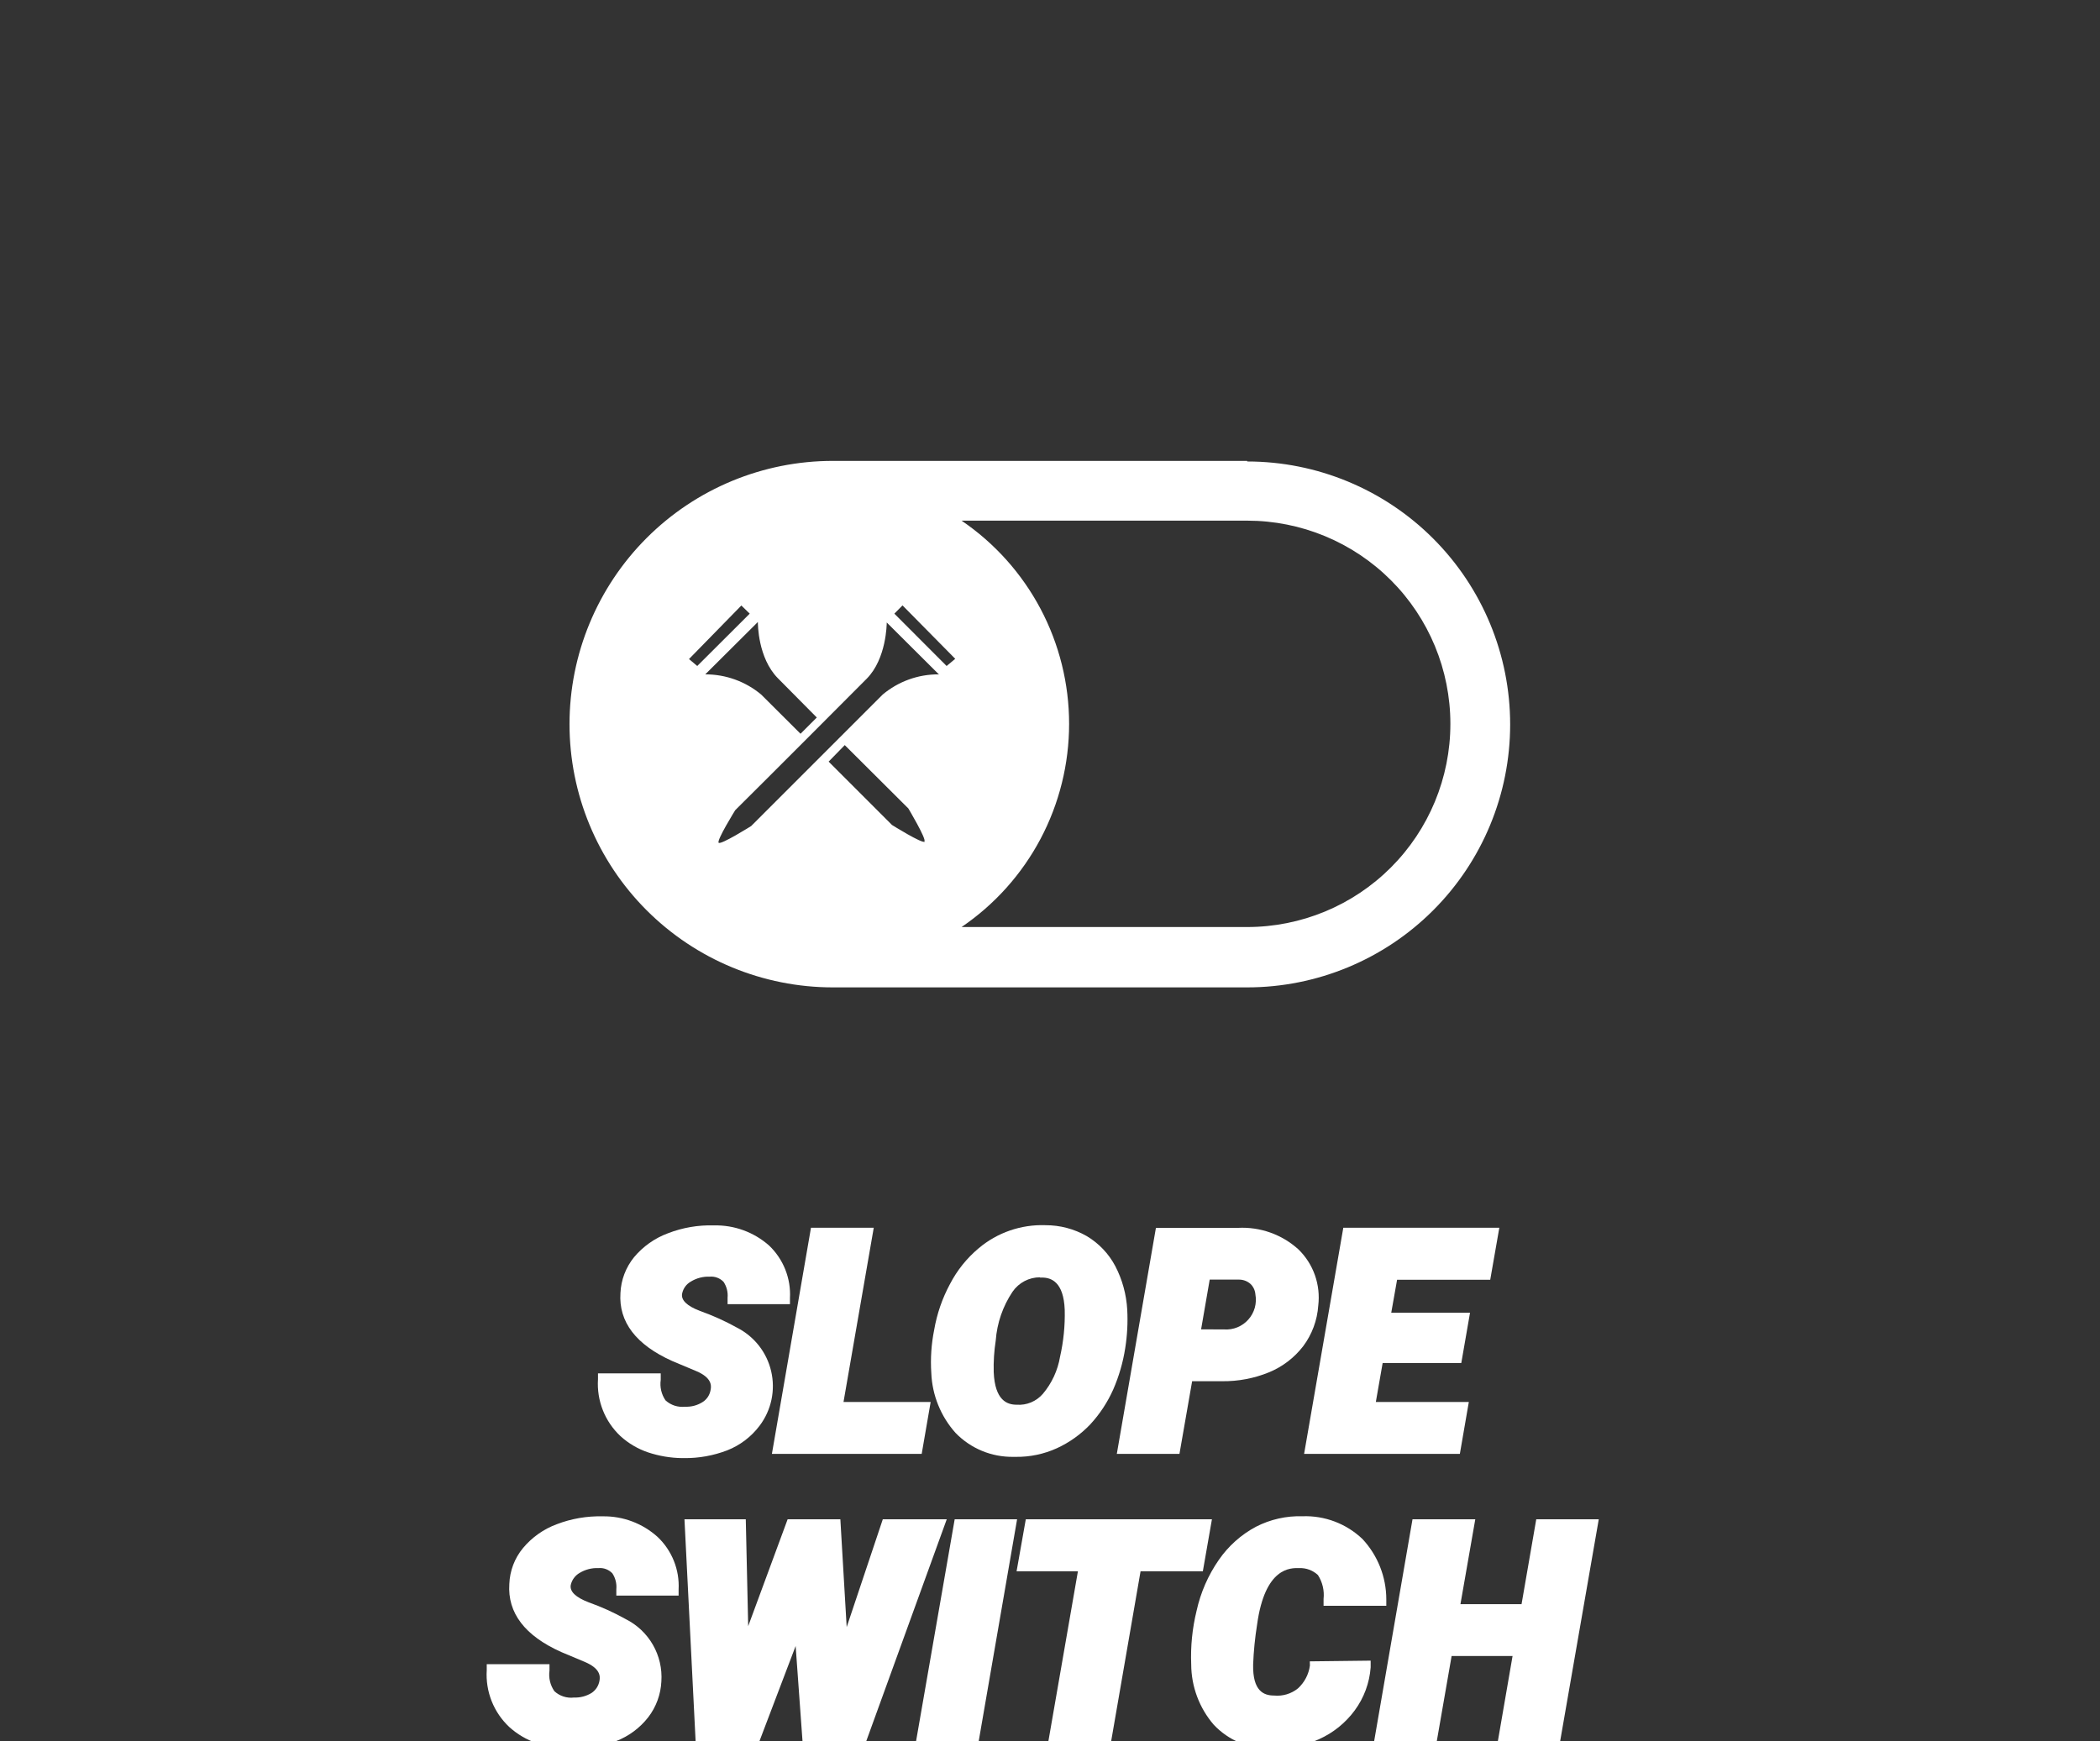 <svg width="82" height="68" viewBox="0 0 82 68" fill="none" xmlns="http://www.w3.org/2000/svg">
<rect x="0" y="0" width="82" height="68" fill="#333333" stroke="none"/>
<g clip-path="url(#clip0_1678_7642)">
<path d="M29.661 55.681C29.887 55.382 30.045 55.036 30.123 54.67C30.201 54.303 30.198 53.923 30.113 53.557C30.029 53.192 29.865 52.849 29.634 52.554C29.402 52.259 29.108 52.018 28.774 51.849C28.313 51.593 27.832 51.376 27.336 51.2C26.823 51.004 26.584 50.775 26.636 50.518C26.656 50.421 26.697 50.328 26.755 50.248C26.814 50.167 26.89 50.1 26.977 50.051C27.198 49.916 27.455 49.849 27.714 49.86C27.814 49.851 27.915 49.865 28.009 49.901C28.102 49.936 28.187 49.992 28.256 50.066C28.376 50.249 28.431 50.468 28.41 50.686V50.934H30.846V50.696C30.867 50.315 30.804 49.934 30.663 49.579C30.522 49.225 30.306 48.905 30.029 48.642C29.436 48.119 28.668 47.839 27.878 47.858C27.264 47.839 26.653 47.944 26.08 48.166C25.566 48.357 25.111 48.678 24.759 49.099C24.436 49.497 24.249 49.988 24.227 50.5C24.152 51.625 24.834 52.521 26.253 53.156L27.187 53.548C27.77 53.795 27.789 54.089 27.747 54.285C27.731 54.38 27.696 54.47 27.644 54.551C27.592 54.631 27.524 54.7 27.443 54.752C27.238 54.885 26.997 54.95 26.753 54.939C26.615 54.954 26.475 54.94 26.343 54.898C26.211 54.855 26.09 54.785 25.987 54.691C25.826 54.457 25.759 54.17 25.8 53.889V53.636H23.35V53.865C23.323 54.277 23.388 54.69 23.54 55.075C23.691 55.459 23.926 55.804 24.227 56.087C24.539 56.371 24.906 56.587 25.305 56.722C25.735 56.865 26.183 56.941 26.636 56.946H26.706C27.283 56.953 27.857 56.85 28.396 56.643C28.898 56.446 29.336 56.113 29.661 55.681V55.681Z" fill="white"/>
<path d="M35.99 56.781L36.34 54.755H32.937L34.118 47.949H31.667L30.141 56.781H35.99Z" fill="white"/>
<path d="M37.313 55.963C37.605 56.264 37.956 56.503 38.343 56.663C38.731 56.824 39.148 56.903 39.568 56.897H39.661C40.214 56.905 40.763 56.79 41.267 56.561C41.758 56.336 42.202 56.019 42.574 55.627C42.945 55.225 43.248 54.764 43.47 54.264C43.694 53.749 43.851 53.208 43.937 52.654C44.016 52.157 44.043 51.653 44.016 51.151C43.983 50.556 43.824 49.975 43.549 49.447C43.292 48.961 42.906 48.556 42.434 48.275C41.943 47.994 41.388 47.848 40.823 47.85C39.872 47.816 38.941 48.137 38.214 48.751C37.751 49.139 37.37 49.615 37.093 50.151C36.792 50.71 36.584 51.314 36.477 51.939C36.366 52.492 36.328 53.057 36.365 53.62C36.399 54.487 36.734 55.316 37.313 55.963V55.963ZM40.608 49.895H40.688C41.047 49.895 41.533 50.063 41.575 51.155C41.59 51.77 41.529 52.385 41.393 52.985C41.303 53.52 41.071 54.022 40.721 54.437C40.595 54.582 40.437 54.696 40.26 54.77C40.082 54.844 39.89 54.875 39.698 54.861C39.334 54.861 38.849 54.703 38.802 53.587C38.791 53.175 38.818 52.762 38.881 52.355C38.931 51.672 39.158 51.014 39.539 50.446C39.659 50.272 39.818 50.131 40.005 50.033C40.191 49.935 40.398 49.885 40.608 49.885V49.895Z" fill="white"/>
<path d="M46.055 56.781L46.55 53.943H47.727C48.35 53.95 48.969 53.833 49.547 53.597C50.076 53.381 50.538 53.028 50.887 52.575C51.232 52.114 51.436 51.562 51.475 50.988C51.523 50.587 51.478 50.181 51.344 49.8C51.21 49.42 50.989 49.075 50.7 48.794C50.381 48.505 50.008 48.282 49.603 48.138C49.197 47.994 48.768 47.931 48.338 47.954H45.136L43.609 56.781H46.055ZM46.9 51.917L47.236 49.975H48.394C48.554 49.977 48.708 50.037 48.828 50.143C48.94 50.25 49.008 50.395 49.02 50.549C49.052 50.723 49.044 50.902 48.997 51.073C48.949 51.243 48.864 51.401 48.746 51.533C48.629 51.666 48.482 51.769 48.319 51.837C48.155 51.904 47.978 51.933 47.801 51.921L46.9 51.917Z" fill="white"/>
<path d="M57.004 56.781L57.354 54.755H53.723L53.989 53.233H57.06L57.401 51.268H54.325L54.553 49.98H58.19L58.545 47.949H52.453L50.922 56.781H57.004Z" fill="white"/>
<path d="M23.534 59.22C22.922 59.205 22.312 59.309 21.741 59.528C21.226 59.718 20.771 60.04 20.42 60.462C20.093 60.858 19.907 61.35 19.888 61.862C19.813 62.992 20.495 63.884 21.914 64.519L22.847 64.911C23.431 65.163 23.445 65.452 23.407 65.648C23.39 65.742 23.355 65.832 23.303 65.912C23.251 65.992 23.183 66.061 23.104 66.115C22.897 66.243 22.657 66.307 22.413 66.297C22.275 66.314 22.135 66.3 22.003 66.257C21.871 66.215 21.75 66.144 21.648 66.05C21.485 65.816 21.416 65.529 21.456 65.247V64.995H19.006V65.228C18.98 65.639 19.045 66.051 19.197 66.435C19.348 66.818 19.583 67.163 19.883 67.445C20.195 67.729 20.562 67.945 20.961 68.08C21.39 68.226 21.839 68.302 22.292 68.304H22.362C22.939 68.311 23.513 68.208 24.052 68.001C24.549 67.81 24.985 67.487 25.312 67.067C25.622 66.664 25.801 66.175 25.825 65.667C25.858 65.168 25.743 64.67 25.494 64.237C25.245 63.803 24.873 63.453 24.425 63.23C23.967 62.974 23.487 62.757 22.992 62.581C22.479 62.385 22.24 62.157 22.287 61.9C22.309 61.803 22.35 61.711 22.409 61.631C22.468 61.55 22.542 61.483 22.628 61.433C22.851 61.297 23.109 61.23 23.37 61.242C23.47 61.233 23.571 61.246 23.664 61.282C23.758 61.318 23.843 61.374 23.912 61.447C24.032 61.63 24.087 61.849 24.066 62.068V62.315H26.498V62.077C26.518 61.696 26.455 61.314 26.313 60.96C26.171 60.605 25.954 60.285 25.676 60.023C25.089 59.494 24.323 59.207 23.534 59.22V59.22Z" fill="white"/>
<path d="M34.471 59.336L33.061 63.546L32.814 59.336H30.755L29.215 63.509L29.121 59.336H26.727L27.17 68.163H29.593L31.068 64.284L31.348 68.163H33.766L36.968 59.336H34.471Z" fill="white"/>
<path d="M37.278 59.336L35.742 68.163H38.188L39.715 59.336H37.278Z" fill="white"/>
<path d="M47.323 59.336H40.055L39.695 61.367H42.09L40.909 68.163H43.36L44.536 61.367H46.968L47.323 59.336Z" fill="white"/>
<path d="M51.149 65.047C51.103 65.39 50.938 65.705 50.683 65.939C50.421 66.152 50.085 66.252 49.749 66.219C49.357 66.219 48.909 66.055 48.932 65.005C48.952 64.484 49.004 63.965 49.086 63.451C49.394 61.201 50.398 61.233 50.729 61.243C50.863 61.236 50.997 61.257 51.123 61.304C51.249 61.35 51.364 61.422 51.462 61.513C51.641 61.79 51.718 62.12 51.682 62.447V62.713H54.132V62.461C54.13 61.586 53.797 60.743 53.199 60.104C52.888 59.808 52.522 59.577 52.121 59.425C51.72 59.273 51.293 59.202 50.865 59.217C50.231 59.197 49.603 59.338 49.039 59.628C48.461 59.937 47.965 60.381 47.592 60.921C47.176 61.52 46.881 62.196 46.724 62.909C46.556 63.594 46.485 64.3 46.514 65.005C46.518 65.871 46.831 66.707 47.396 67.362C47.683 67.665 48.029 67.904 48.413 68.065C48.798 68.225 49.211 68.304 49.628 68.296H49.716C50.33 68.299 50.938 68.174 51.499 67.927C52.056 67.678 52.539 67.289 52.9 66.798C53.261 66.307 53.476 65.725 53.521 65.117V64.856L51.145 64.884L51.149 65.047Z" fill="white"/>
<path d="M59.987 59.336L59.413 62.65H57.027L57.606 59.336H55.155L53.629 68.163H56.075L56.682 64.676H59.062L58.46 68.163H60.892L62.428 59.336H59.987Z" fill="white"/>
<path d="M48.699 18H32.52C29.793 18 27.178 19.083 25.25 21.011C23.322 22.939 22.238 25.555 22.238 28.281C22.238 31.008 23.322 33.623 25.25 35.551C27.178 37.479 29.793 38.562 32.52 38.562H48.699C51.422 38.562 54.034 37.48 55.96 35.554C57.886 33.629 58.968 31.017 58.968 28.293C58.968 25.569 57.886 22.957 55.96 21.031C54.034 19.105 51.422 18.023 48.699 18.023V18ZM26.904 25.739L28.948 23.648L29.275 23.966L27.226 26.01L26.904 25.739ZM27.539 26.337L29.593 24.292C29.593 24.372 29.593 25.693 30.372 26.486L31.894 28.022L31.259 28.657L29.723 27.126C29.111 26.614 28.337 26.335 27.539 26.337V26.337ZM36.109 32.872C36.016 32.961 34.83 32.219 34.83 32.219L32.356 29.745L32.986 29.1L35.47 31.575C35.47 31.575 36.184 32.774 36.095 32.858L36.109 32.872ZM36.646 26.337C35.849 26.334 35.077 26.614 34.466 27.126C30.62 30.968 29.331 32.261 29.331 32.261C29.331 32.261 28.15 33.003 28.062 32.914C27.973 32.825 28.71 31.64 28.71 31.64C28.71 31.64 30.34 30.025 33.845 26.505C34.615 25.726 34.625 24.367 34.625 24.311L36.679 26.356L36.646 26.337ZM36.963 26.01L34.923 23.966L35.241 23.644L37.3 25.73L36.963 26.01ZM48.699 36.205H37.547C38.841 35.325 39.9 34.142 40.632 32.759C41.364 31.376 41.746 29.834 41.746 28.27C41.746 26.705 41.364 25.163 40.632 23.78C39.9 22.397 38.841 21.214 37.547 20.334H48.699C50.803 20.334 52.822 21.17 54.31 22.658C55.798 24.146 56.634 26.165 56.634 28.27C56.634 30.374 55.798 32.393 54.31 33.881C52.822 35.369 50.803 36.205 48.699 36.205V36.205Z" fill="white"/>
</g>
<defs>
<clipPath id="clip0_1678_7642">
<rect width="82" height="68" fill="white"/>
</clipPath>
</defs>
</svg>
